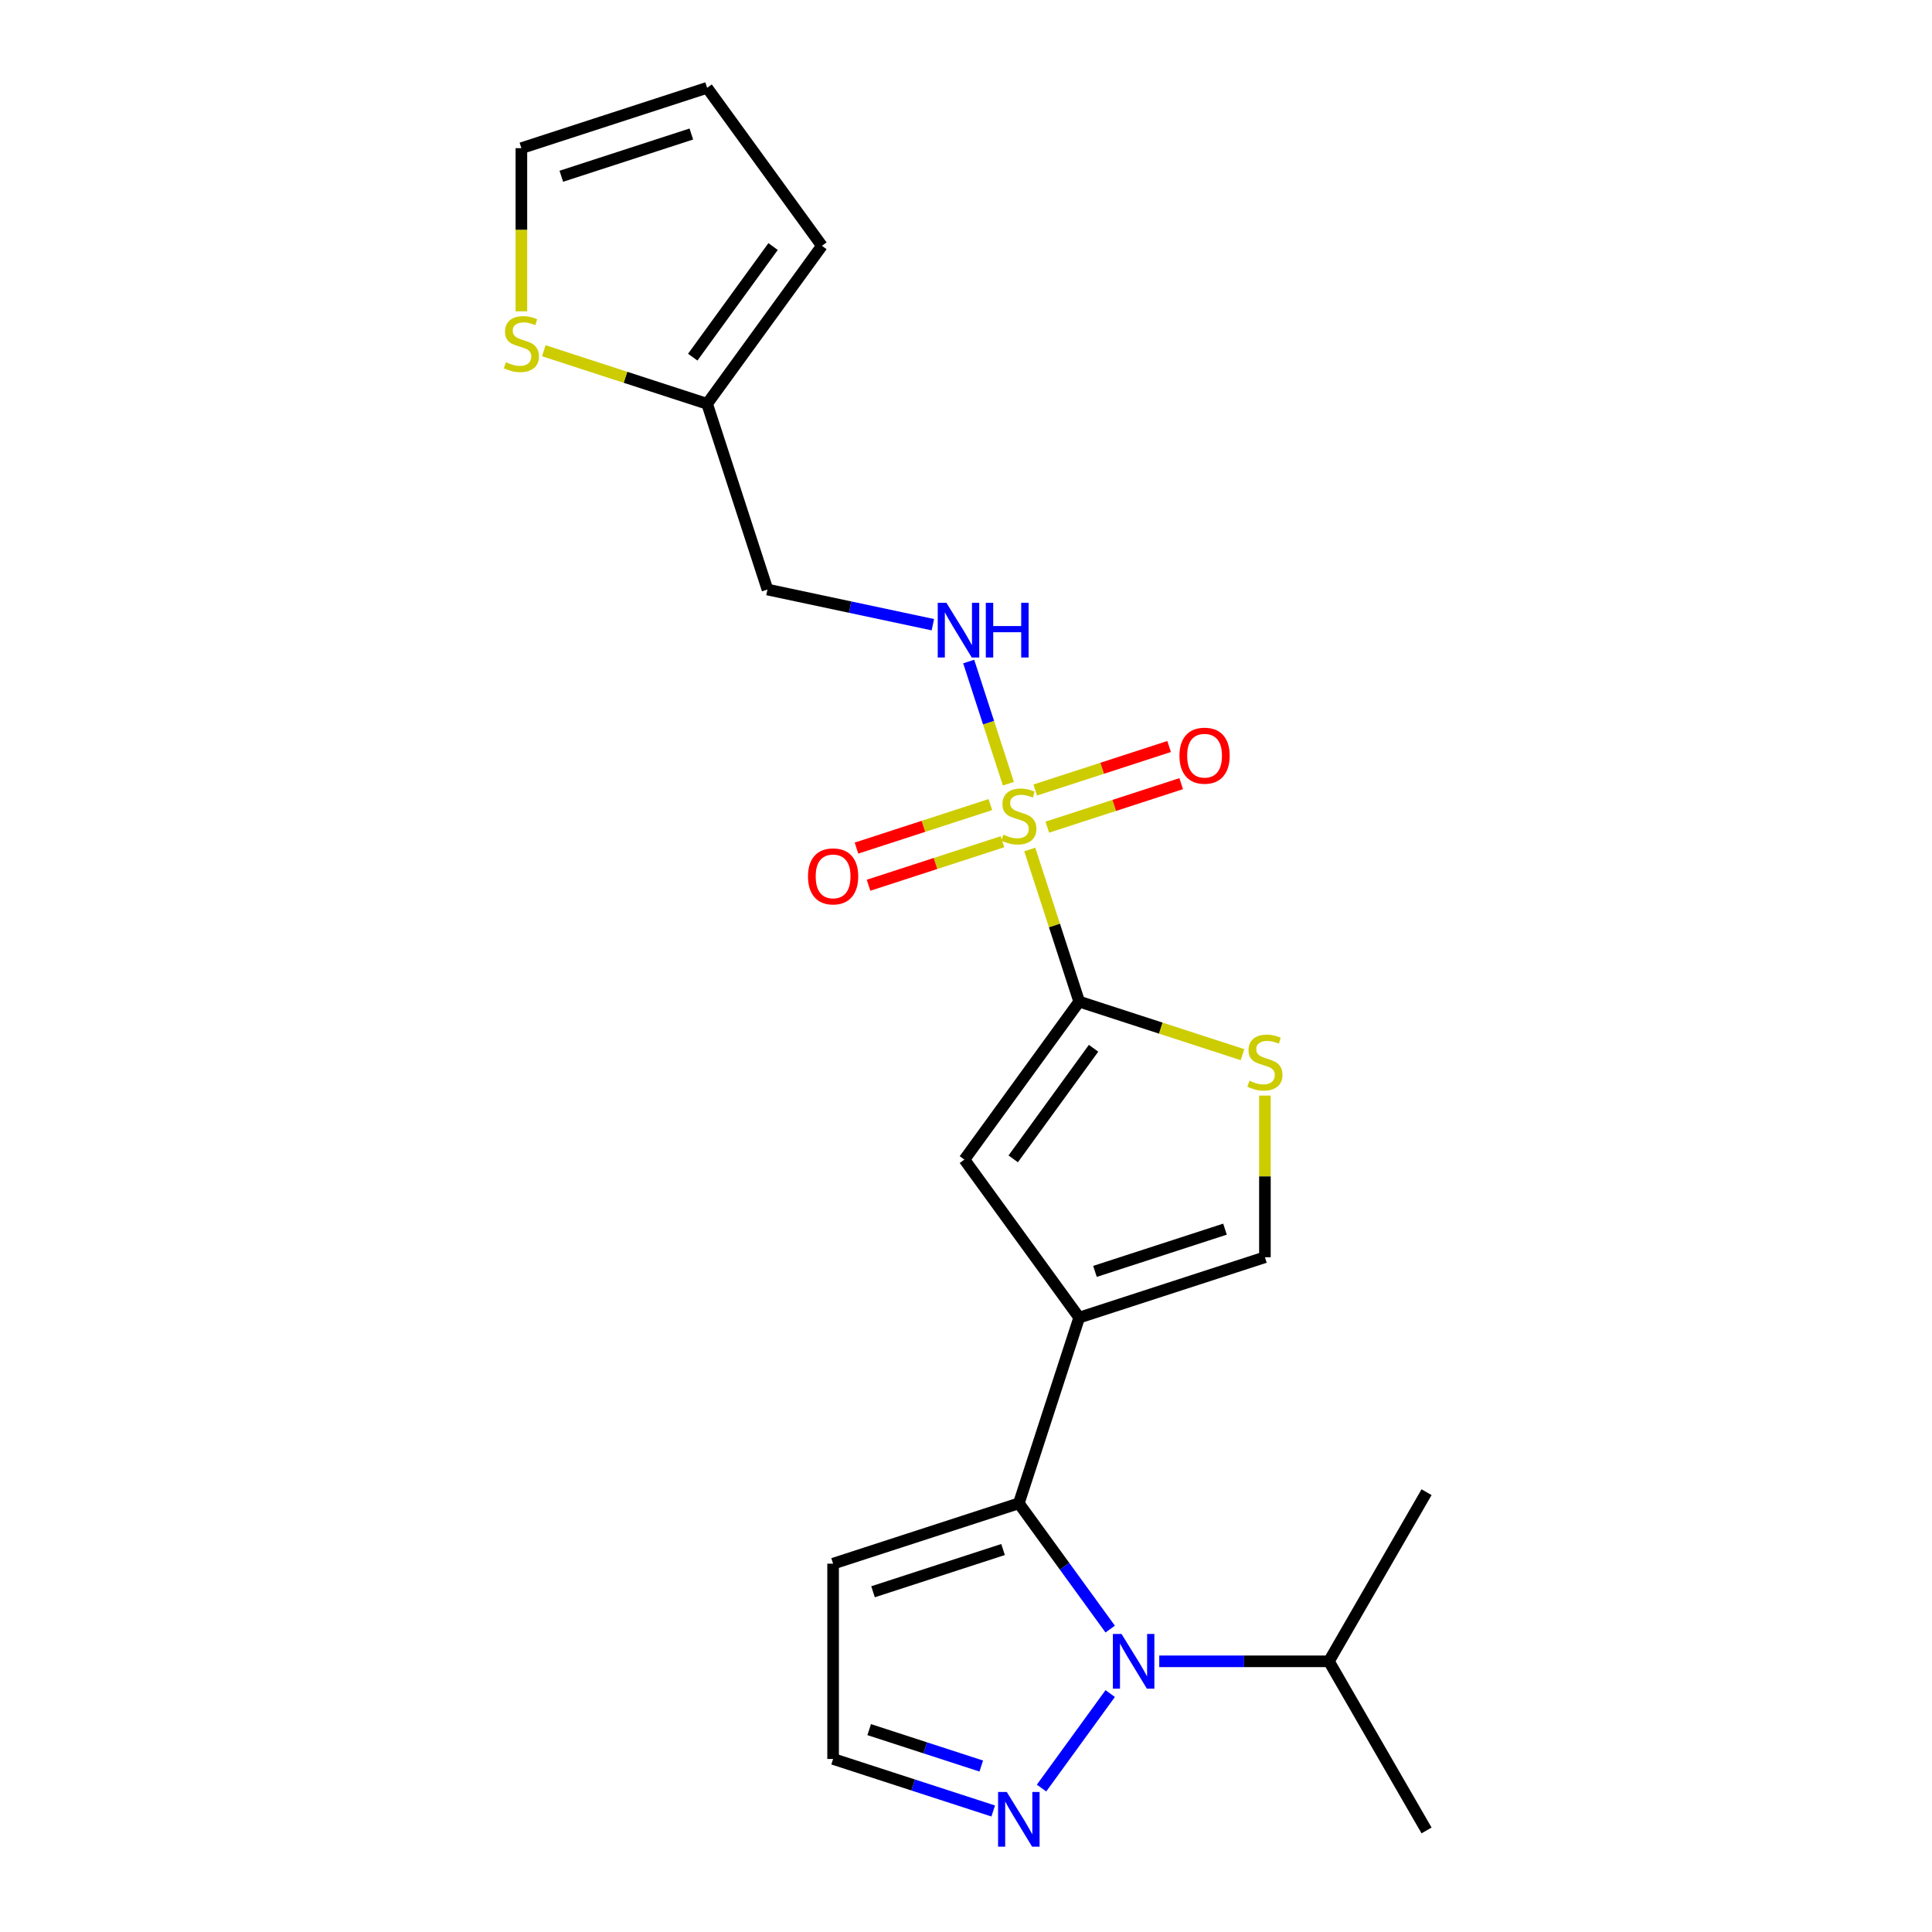 <?xml version='1.0' encoding='iso-8859-1'?>
<svg version='1.1' baseProfile='full'
              xmlns='http://www.w3.org/2000/svg'
                      xmlns:rdkit='http://www.rdkit.org/xml'
                      xmlns:xlink='http://www.w3.org/1999/xlink'
                  xml:space='preserve'
width='1000px' height='1000px' viewBox='0 0 1000 1000'>
<!-- END OF HEADER -->
<rect style='opacity:1.0;fill:#FFFFFF;stroke:none' width='1000' height='1000' x='0' y='0'> </rect>
<path class='bond-0' d='M 533.004,439.702 L 545.794,479.066' style='fill:none;fill-rule:evenodd;stroke:#CCCC00;stroke-width:6px;stroke-linecap:butt;stroke-linejoin:miter;stroke-opacity:1' />
<path class='bond-0' d='M 545.794,479.066 L 558.584,518.43' style='fill:none;fill-rule:evenodd;stroke:#000000;stroke-width:6px;stroke-linecap:butt;stroke-linejoin:miter;stroke-opacity:1' />
<path class='bond-8' d='M 521.939,405.648 L 511.665,374.029' style='fill:none;fill-rule:evenodd;stroke:#CCCC00;stroke-width:6px;stroke-linecap:butt;stroke-linejoin:miter;stroke-opacity:1' />
<path class='bond-8' d='M 511.665,374.029 L 501.392,342.41' style='fill:none;fill-rule:evenodd;stroke:#0000FF;stroke-width:6px;stroke-linecap:butt;stroke-linejoin:miter;stroke-opacity:1' />
<path class='bond-12' d='M 542.079,428.137 L 576.732,416.878' style='fill:none;fill-rule:evenodd;stroke:#CCCC00;stroke-width:6px;stroke-linecap:butt;stroke-linejoin:miter;stroke-opacity:1' />
<path class='bond-12' d='M 576.732,416.878 L 611.385,405.618' style='fill:none;fill-rule:evenodd;stroke:#FF0000;stroke-width:6px;stroke-linecap:butt;stroke-linejoin:miter;stroke-opacity:1' />
<path class='bond-12' d='M 535.832,408.91 L 570.485,397.651' style='fill:none;fill-rule:evenodd;stroke:#CCCC00;stroke-width:6px;stroke-linecap:butt;stroke-linejoin:miter;stroke-opacity:1' />
<path class='bond-12' d='M 570.485,397.651 L 605.137,386.391' style='fill:none;fill-rule:evenodd;stroke:#FF0000;stroke-width:6px;stroke-linecap:butt;stroke-linejoin:miter;stroke-opacity:1' />
<path class='bond-13' d='M 512.617,416.453 L 477.964,427.712' style='fill:none;fill-rule:evenodd;stroke:#CCCC00;stroke-width:6px;stroke-linecap:butt;stroke-linejoin:miter;stroke-opacity:1' />
<path class='bond-13' d='M 477.964,427.712 L 443.311,438.972' style='fill:none;fill-rule:evenodd;stroke:#FF0000;stroke-width:6px;stroke-linecap:butt;stroke-linejoin:miter;stroke-opacity:1' />
<path class='bond-13' d='M 518.865,435.68 L 484.212,446.939' style='fill:none;fill-rule:evenodd;stroke:#CCCC00;stroke-width:6px;stroke-linecap:butt;stroke-linejoin:miter;stroke-opacity:1' />
<path class='bond-13' d='M 484.212,446.939 L 449.559,458.199' style='fill:none;fill-rule:evenodd;stroke:#FF0000;stroke-width:6px;stroke-linecap:butt;stroke-linejoin:miter;stroke-opacity:1' />
<path class='bond-4' d='M 558.584,518.43 L 499.17,600.207' style='fill:none;fill-rule:evenodd;stroke:#000000;stroke-width:6px;stroke-linecap:butt;stroke-linejoin:miter;stroke-opacity:1' />
<path class='bond-4' d='M 566.027,542.58 L 524.437,599.824' style='fill:none;fill-rule:evenodd;stroke:#000000;stroke-width:6px;stroke-linecap:butt;stroke-linejoin:miter;stroke-opacity:1' />
<path class='bond-5' d='M 558.584,518.43 L 600.848,532.162' style='fill:none;fill-rule:evenodd;stroke:#000000;stroke-width:6px;stroke-linecap:butt;stroke-linejoin:miter;stroke-opacity:1' />
<path class='bond-5' d='M 600.848,532.162 L 643.112,545.895' style='fill:none;fill-rule:evenodd;stroke:#CCCC00;stroke-width:6px;stroke-linecap:butt;stroke-linejoin:miter;stroke-opacity:1' />
<path class='bond-1' d='M 558.584,681.985 L 499.17,600.207' style='fill:none;fill-rule:evenodd;stroke:#000000;stroke-width:6px;stroke-linecap:butt;stroke-linejoin:miter;stroke-opacity:1' />
<path class='bond-3' d='M 558.584,681.985 L 527.348,778.12' style='fill:none;fill-rule:evenodd;stroke:#000000;stroke-width:6px;stroke-linecap:butt;stroke-linejoin:miter;stroke-opacity:1' />
<path class='bond-22' d='M 558.584,681.985 L 654.719,650.749' style='fill:none;fill-rule:evenodd;stroke:#000000;stroke-width:6px;stroke-linecap:butt;stroke-linejoin:miter;stroke-opacity:1' />
<path class='bond-22' d='M 566.757,658.072 L 634.052,636.207' style='fill:none;fill-rule:evenodd;stroke:#000000;stroke-width:6px;stroke-linecap:butt;stroke-linejoin:miter;stroke-opacity:1' />
<path class='bond-2' d='M 574.639,843.21 L 550.993,810.665' style='fill:none;fill-rule:evenodd;stroke:#0000FF;stroke-width:6px;stroke-linecap:butt;stroke-linejoin:miter;stroke-opacity:1' />
<path class='bond-2' d='M 550.993,810.665 L 527.348,778.12' style='fill:none;fill-rule:evenodd;stroke:#000000;stroke-width:6px;stroke-linecap:butt;stroke-linejoin:miter;stroke-opacity:1' />
<path class='bond-6' d='M 574.639,876.584 L 539.097,925.503' style='fill:none;fill-rule:evenodd;stroke:#0000FF;stroke-width:6px;stroke-linecap:butt;stroke-linejoin:miter;stroke-opacity:1' />
<path class='bond-18' d='M 600.03,859.897 L 643.937,859.897' style='fill:none;fill-rule:evenodd;stroke:#0000FF;stroke-width:6px;stroke-linecap:butt;stroke-linejoin:miter;stroke-opacity:1' />
<path class='bond-18' d='M 643.937,859.897 L 687.845,859.897' style='fill:none;fill-rule:evenodd;stroke:#000000;stroke-width:6px;stroke-linecap:butt;stroke-linejoin:miter;stroke-opacity:1' />
<path class='bond-9' d='M 527.348,778.12 L 431.213,809.356' style='fill:none;fill-rule:evenodd;stroke:#000000;stroke-width:6px;stroke-linecap:butt;stroke-linejoin:miter;stroke-opacity:1' />
<path class='bond-9' d='M 519.175,802.032 L 451.881,823.897' style='fill:none;fill-rule:evenodd;stroke:#000000;stroke-width:6px;stroke-linecap:butt;stroke-linejoin:miter;stroke-opacity:1' />
<path class='bond-7' d='M 654.719,567.073 L 654.719,608.911' style='fill:none;fill-rule:evenodd;stroke:#CCCC00;stroke-width:6px;stroke-linecap:butt;stroke-linejoin:miter;stroke-opacity:1' />
<path class='bond-7' d='M 654.719,608.911 L 654.719,650.749' style='fill:none;fill-rule:evenodd;stroke:#000000;stroke-width:6px;stroke-linecap:butt;stroke-linejoin:miter;stroke-opacity:1' />
<path class='bond-24' d='M 514.081,937.363 L 472.647,923.901' style='fill:none;fill-rule:evenodd;stroke:#0000FF;stroke-width:6px;stroke-linecap:butt;stroke-linejoin:miter;stroke-opacity:1' />
<path class='bond-24' d='M 472.647,923.901 L 431.213,910.438' style='fill:none;fill-rule:evenodd;stroke:#000000;stroke-width:6px;stroke-linecap:butt;stroke-linejoin:miter;stroke-opacity:1' />
<path class='bond-24' d='M 507.898,914.098 L 478.894,904.674' style='fill:none;fill-rule:evenodd;stroke:#0000FF;stroke-width:6px;stroke-linecap:butt;stroke-linejoin:miter;stroke-opacity:1' />
<path class='bond-24' d='M 478.894,904.674 L 449.891,895.25' style='fill:none;fill-rule:evenodd;stroke:#000000;stroke-width:6px;stroke-linecap:butt;stroke-linejoin:miter;stroke-opacity:1' />
<path class='bond-15' d='M 482.845,323.34 L 440.042,314.242' style='fill:none;fill-rule:evenodd;stroke:#0000FF;stroke-width:6px;stroke-linecap:butt;stroke-linejoin:miter;stroke-opacity:1' />
<path class='bond-15' d='M 440.042,314.242 L 397.239,305.144' style='fill:none;fill-rule:evenodd;stroke:#000000;stroke-width:6px;stroke-linecap:butt;stroke-linejoin:miter;stroke-opacity:1' />
<path class='bond-14' d='M 431.213,809.356 L 431.213,910.438' style='fill:none;fill-rule:evenodd;stroke:#000000;stroke-width:6px;stroke-linecap:butt;stroke-linejoin:miter;stroke-opacity:1' />
<path class='bond-10' d='M 366.002,209.009 L 397.239,305.144' style='fill:none;fill-rule:evenodd;stroke:#000000;stroke-width:6px;stroke-linecap:butt;stroke-linejoin:miter;stroke-opacity:1' />
<path class='bond-11' d='M 366.002,209.009 L 323.738,195.277' style='fill:none;fill-rule:evenodd;stroke:#000000;stroke-width:6px;stroke-linecap:butt;stroke-linejoin:miter;stroke-opacity:1' />
<path class='bond-11' d='M 323.738,195.277 L 281.475,181.544' style='fill:none;fill-rule:evenodd;stroke:#CCCC00;stroke-width:6px;stroke-linecap:butt;stroke-linejoin:miter;stroke-opacity:1' />
<path class='bond-17' d='M 366.002,209.009 L 425.417,127.232' style='fill:none;fill-rule:evenodd;stroke:#000000;stroke-width:6px;stroke-linecap:butt;stroke-linejoin:miter;stroke-opacity:1' />
<path class='bond-17' d='M 358.559,184.86 L 400.149,127.615' style='fill:none;fill-rule:evenodd;stroke:#000000;stroke-width:6px;stroke-linecap:butt;stroke-linejoin:miter;stroke-opacity:1' />
<path class='bond-16' d='M 269.867,161.126 L 269.867,118.908' style='fill:none;fill-rule:evenodd;stroke:#CCCC00;stroke-width:6px;stroke-linecap:butt;stroke-linejoin:miter;stroke-opacity:1' />
<path class='bond-16' d='M 269.867,118.908 L 269.867,76.691' style='fill:none;fill-rule:evenodd;stroke:#000000;stroke-width:6px;stroke-linecap:butt;stroke-linejoin:miter;stroke-opacity:1' />
<path class='bond-23' d='M 269.867,76.691 L 366.002,45.455' style='fill:none;fill-rule:evenodd;stroke:#000000;stroke-width:6px;stroke-linecap:butt;stroke-linejoin:miter;stroke-opacity:1' />
<path class='bond-23' d='M 290.535,91.232 L 357.829,69.367' style='fill:none;fill-rule:evenodd;stroke:#000000;stroke-width:6px;stroke-linecap:butt;stroke-linejoin:miter;stroke-opacity:1' />
<path class='bond-19' d='M 425.417,127.232 L 366.002,45.455' style='fill:none;fill-rule:evenodd;stroke:#000000;stroke-width:6px;stroke-linecap:butt;stroke-linejoin:miter;stroke-opacity:1' />
<path class='bond-20' d='M 687.845,859.897 L 738.386,947.437' style='fill:none;fill-rule:evenodd;stroke:#000000;stroke-width:6px;stroke-linecap:butt;stroke-linejoin:miter;stroke-opacity:1' />
<path class='bond-21' d='M 687.845,859.897 L 738.386,772.357' style='fill:none;fill-rule:evenodd;stroke:#000000;stroke-width:6px;stroke-linecap:butt;stroke-linejoin:miter;stroke-opacity:1' />
<path  class='atom-0' d='M 519.348 432.015
Q 519.668 432.135, 520.988 432.695
Q 522.308 433.255, 523.748 433.615
Q 525.228 433.935, 526.668 433.935
Q 529.348 433.935, 530.908 432.655
Q 532.468 431.335, 532.468 429.055
Q 532.468 427.495, 531.668 426.535
Q 530.908 425.575, 529.708 425.055
Q 528.508 424.535, 526.508 423.935
Q 523.988 423.175, 522.468 422.455
Q 520.988 421.735, 519.908 420.215
Q 518.868 418.695, 518.868 416.135
Q 518.868 412.575, 521.268 410.375
Q 523.708 408.175, 528.508 408.175
Q 531.788 408.175, 535.508 409.735
L 534.588 412.815
Q 531.188 411.415, 528.628 411.415
Q 525.868 411.415, 524.348 412.575
Q 522.828 413.695, 522.868 415.655
Q 522.868 417.175, 523.628 418.095
Q 524.428 419.015, 525.548 419.535
Q 526.708 420.055, 528.628 420.655
Q 531.188 421.455, 532.708 422.255
Q 534.228 423.055, 535.308 424.695
Q 536.428 426.295, 536.428 429.055
Q 536.428 432.975, 533.788 435.095
Q 531.188 437.175, 526.828 437.175
Q 524.308 437.175, 522.388 436.615
Q 520.508 436.095, 518.268 435.175
L 519.348 432.015
' fill='#CCCC00'/>
<path  class='atom-3' d='M 580.503 845.737
L 589.783 860.737
Q 590.703 862.217, 592.183 864.897
Q 593.663 867.577, 593.743 867.737
L 593.743 845.737
L 597.503 845.737
L 597.503 874.057
L 593.623 874.057
L 583.663 857.657
Q 582.503 855.737, 581.263 853.537
Q 580.063 851.337, 579.703 850.657
L 579.703 874.057
L 576.023 874.057
L 576.023 845.737
L 580.503 845.737
' fill='#0000FF'/>
<path  class='atom-6' d='M 646.719 559.386
Q 647.039 559.506, 648.359 560.066
Q 649.679 560.626, 651.119 560.986
Q 652.599 561.306, 654.039 561.306
Q 656.719 561.306, 658.279 560.026
Q 659.839 558.706, 659.839 556.426
Q 659.839 554.866, 659.039 553.906
Q 658.279 552.946, 657.079 552.426
Q 655.879 551.906, 653.879 551.306
Q 651.359 550.546, 649.839 549.826
Q 648.359 549.106, 647.279 547.586
Q 646.239 546.066, 646.239 543.506
Q 646.239 539.946, 648.639 537.746
Q 651.079 535.546, 655.879 535.546
Q 659.159 535.546, 662.879 537.106
L 661.959 540.186
Q 658.559 538.786, 655.999 538.786
Q 653.239 538.786, 651.719 539.946
Q 650.199 541.066, 650.239 543.026
Q 650.239 544.546, 650.999 545.466
Q 651.799 546.386, 652.919 546.906
Q 654.079 547.426, 655.999 548.026
Q 658.559 548.826, 660.079 549.626
Q 661.599 550.426, 662.679 552.066
Q 663.799 553.666, 663.799 556.426
Q 663.799 560.346, 661.159 562.466
Q 658.559 564.546, 654.199 564.546
Q 651.679 564.546, 649.759 563.986
Q 647.879 563.466, 645.639 562.546
L 646.719 559.386
' fill='#CCCC00'/>
<path  class='atom-7' d='M 521.088 927.514
L 530.368 942.514
Q 531.288 943.994, 532.768 946.674
Q 534.248 949.354, 534.328 949.514
L 534.328 927.514
L 538.088 927.514
L 538.088 955.834
L 534.208 955.834
L 524.248 939.434
Q 523.088 937.514, 521.848 935.314
Q 520.648 933.114, 520.288 932.434
L 520.288 955.834
L 516.608 955.834
L 516.608 927.514
L 521.088 927.514
' fill='#0000FF'/>
<path  class='atom-9' d='M 489.852 312
L 499.132 327
Q 500.052 328.48, 501.532 331.16
Q 503.012 333.84, 503.092 334
L 503.092 312
L 506.852 312
L 506.852 340.32
L 502.972 340.32
L 493.012 323.92
Q 491.852 322, 490.612 319.8
Q 489.412 317.6, 489.052 316.92
L 489.052 340.32
L 485.372 340.32
L 485.372 312
L 489.852 312
' fill='#0000FF'/>
<path  class='atom-9' d='M 510.252 312
L 514.092 312
L 514.092 324.04
L 528.572 324.04
L 528.572 312
L 532.412 312
L 532.412 340.32
L 528.572 340.32
L 528.572 327.24
L 514.092 327.24
L 514.092 340.32
L 510.252 340.32
L 510.252 312
' fill='#0000FF'/>
<path  class='atom-12' d='M 261.867 187.493
Q 262.187 187.613, 263.507 188.173
Q 264.827 188.733, 266.267 189.093
Q 267.747 189.413, 269.187 189.413
Q 271.867 189.413, 273.427 188.133
Q 274.987 186.813, 274.987 184.533
Q 274.987 182.973, 274.187 182.013
Q 273.427 181.053, 272.227 180.533
Q 271.027 180.013, 269.027 179.413
Q 266.507 178.653, 264.987 177.933
Q 263.507 177.213, 262.427 175.693
Q 261.387 174.173, 261.387 171.613
Q 261.387 168.053, 263.787 165.853
Q 266.227 163.653, 271.027 163.653
Q 274.307 163.653, 278.027 165.213
L 277.107 168.293
Q 273.707 166.893, 271.147 166.893
Q 268.387 166.893, 266.867 168.053
Q 265.347 169.173, 265.387 171.133
Q 265.387 172.653, 266.147 173.573
Q 266.947 174.493, 268.067 175.013
Q 269.227 175.533, 271.147 176.133
Q 273.707 176.933, 275.227 177.733
Q 276.747 178.533, 277.827 180.173
Q 278.947 181.773, 278.947 184.533
Q 278.947 188.453, 276.307 190.573
Q 273.707 192.653, 269.347 192.653
Q 266.827 192.653, 264.907 192.093
Q 263.027 191.573, 260.787 190.653
L 261.867 187.493
' fill='#CCCC00'/>
<path  class='atom-13' d='M 610.483 391.139
Q 610.483 384.339, 613.843 380.539
Q 617.203 376.739, 623.483 376.739
Q 629.763 376.739, 633.123 380.539
Q 636.483 384.339, 636.483 391.139
Q 636.483 398.019, 633.083 401.939
Q 629.683 405.819, 623.483 405.819
Q 617.243 405.819, 613.843 401.939
Q 610.483 398.059, 610.483 391.139
M 623.483 402.619
Q 627.803 402.619, 630.123 399.739
Q 632.483 396.819, 632.483 391.139
Q 632.483 385.579, 630.123 382.779
Q 627.803 379.939, 623.483 379.939
Q 619.163 379.939, 616.803 382.739
Q 614.483 385.539, 614.483 391.139
Q 614.483 396.859, 616.803 399.739
Q 619.163 402.619, 623.483 402.619
' fill='#FF0000'/>
<path  class='atom-14' d='M 418.213 453.611
Q 418.213 446.811, 421.573 443.011
Q 424.933 439.211, 431.213 439.211
Q 437.493 439.211, 440.853 443.011
Q 444.213 446.811, 444.213 453.611
Q 444.213 460.491, 440.813 464.411
Q 437.413 468.291, 431.213 468.291
Q 424.973 468.291, 421.573 464.411
Q 418.213 460.531, 418.213 453.611
M 431.213 465.091
Q 435.533 465.091, 437.853 462.211
Q 440.213 459.291, 440.213 453.611
Q 440.213 448.051, 437.853 445.251
Q 435.533 442.411, 431.213 442.411
Q 426.893 442.411, 424.533 445.211
Q 422.213 448.011, 422.213 453.611
Q 422.213 459.331, 424.533 462.211
Q 426.893 465.091, 431.213 465.091
' fill='#FF0000'/>
</svg>
